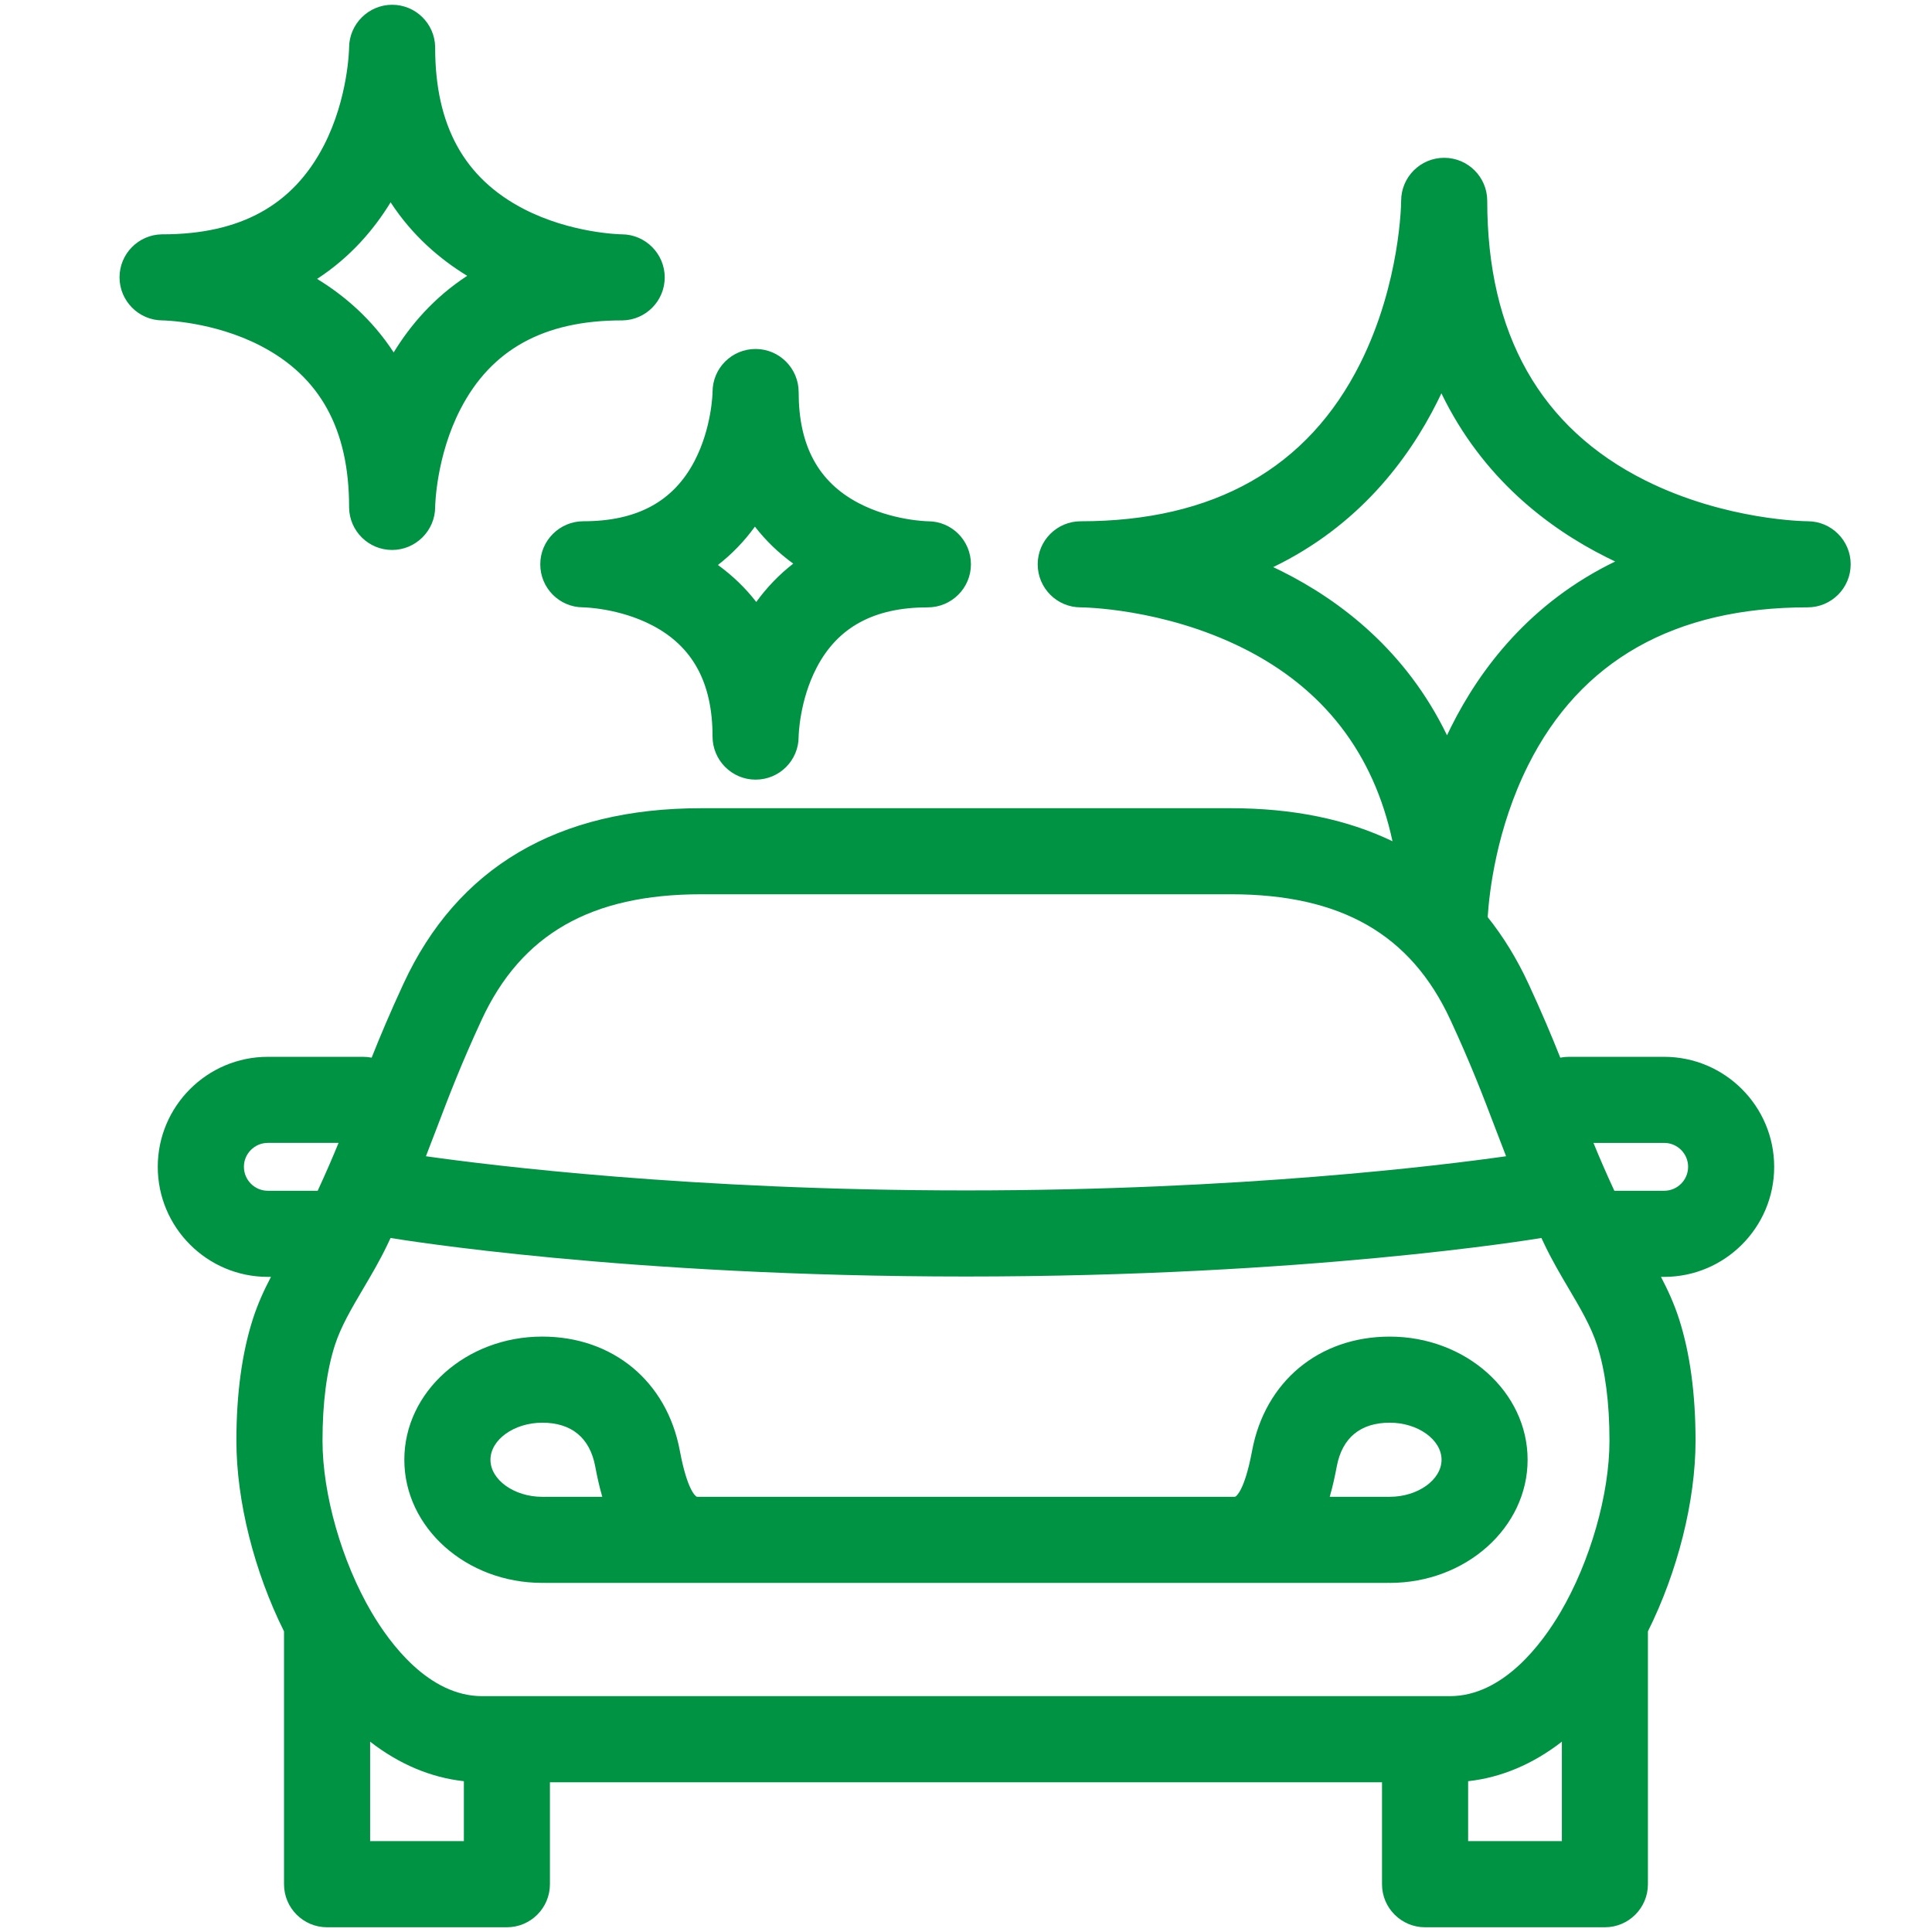 <svg id="Layer_1" xmlns="http://www.w3.org/2000/svg" viewBox="0 0 1000 1000" fill="#009343"><defs><style>.cls-1{stroke-width:0px;}</style></defs><path class="cls-1" d="M280.66,819.31c.26,0,.51-.03.76-.04.25,0,.5.04.76.04h435.64c.26,0,.51-.03.76-.04.25,0,.5.04.76.04,39.34,0,71.35-28.59,71.35-63.74s-32.01-63.74-71.36-63.74c-36.57,0-64.53,23.18-71.24,59.06-4,21.4-8.5,23.7-8.69,23.78,0,0-.22.08-.8.08h-277.23c-.58,0-.8-.08-.8-.08-.19-.09-4.69-2.38-8.69-23.79-6.7-35.88-34.67-59.06-71.24-59.06-39.35,0-71.36,28.59-71.36,63.74s32.01,63.74,71.35,63.74ZM691.9,759.07c2.77-14.84,12.26-22.69,27.44-22.69,14.53,0,26.8,8.79,26.8,19.18s-12.27,19.18-26.8,19.18c-.26,0-.51.03-.76.04-.25,0-.5-.04-.76-.04h-29.56c1.61-5.55,2.75-10.95,3.64-15.68ZM280.66,736.38c15.18,0,24.67,7.85,27.44,22.69.88,4.73,2.03,10.13,3.64,15.68h-29.56c-.26,0-.51.03-.76.04-.25,0-.5-.04-.76-.04-14.53,0-26.8-8.79-26.8-19.18s12.27-19.18,26.8-19.18ZM935.64,269.8c-.42,0-42.26-.24-84.1-21.16-54.24-27.12-81.75-75.8-81.75-144.68,0-12.3-9.97-22.28-22.28-22.28s-22.28,9.97-22.28,22.28c0,.42-.24,42.26-21.16,84.1-27.12,54.24-75.8,81.75-144.68,81.75-12.3,0-22.28,9.97-22.28,22.28s9.97,22.28,22.28,22.28c.42,0,42.26.24,84.1,21.16,41.62,20.81,67.47,54.32,77.26,99.9-23.62-11.37-51.55-17.1-83.69-17.1h-274.15c-74.33,0-126.18,30.58-154.09,90.88-6.97,15.07-12.09,27.26-16.45,38.23-1.41-.28-2.87-.43-4.37-.43h-49.39c-31.4,0-56.95,25.55-56.95,56.95s25.55,56.95,56.95,56.95h1.65c-3.58,6.81-6.86,13.98-9.38,21.84-5.65,17.61-8.52,38.79-8.52,62.98,0,31.2,9.27,67.83,24.65,98.67v130.87c0,12.3,9.97,22.28,22.28,22.28h93.07c12.3,0,22.28-9.97,22.28-22.28v-52.77h430.69v52.77c0,12.3,9.97,22.28,22.28,22.28h93.07c12.3,0,22.28-9.97,22.28-22.28v-130.87c15.37-30.84,24.65-67.47,24.65-98.67,0-24.18-2.86-45.37-8.52-62.98-2.52-7.86-5.8-15.03-9.38-21.84h1.65c31.4,0,56.95-25.55,56.95-56.95s-25.55-56.95-56.95-56.95h-49.39c-1.5,0-2.95.15-4.37.43-4.36-10.97-9.48-23.17-16.45-38.23-5.96-12.87-13.01-24.37-21.13-34.52.81-12.73,4.47-45.65,20.93-78.58,27.12-54.24,75.8-81.75,144.68-81.75,12.3,0,22.28-9.97,22.28-22.28s-9.97-22.28-22.28-22.28ZM202.21,640.78c4.87.81,121.29,19.94,297.79,19.94s292.92-19.12,297.79-19.94c.01,0,.02,0,.04,0,.63,1.34,1.27,2.68,1.94,4.07,3.78,7.85,8.05,15.09,12.18,22.1,5.97,10.11,11.6,19.67,14.73,29.4,4.24,13.2,6.38,29.81,6.38,49.36,0,27.69-9.95,62.54-25.36,88.77-9.53,16.23-29.64,43.45-57.29,43.45H249.58c-27.64,0-47.76-27.22-57.29-43.45-15.4-26.23-25.36-61.07-25.36-88.77,0-19.56,2.15-36.16,6.38-49.36,3.12-9.73,8.76-19.29,14.73-29.4,4.13-7.01,8.41-14.25,12.18-22.1.67-1.38,1.31-2.73,1.94-4.07.01,0,.03,0,.04,0ZM126.24,603.95c0-6.83,5.56-12.39,12.39-12.39h36.61c-3.07,7.51-6.54,15.56-10.81,24.78h-25.79c-6.83,0-12.39-5.56-12.39-12.39ZM191.58,952.97v-51.48c14.96,11.61,31.35,18.58,48.52,20.45v31.03h-48.52ZM759.9,952.97v-31.03c17.17-1.88,33.56-8.84,48.52-20.45v51.48h-48.52ZM873.76,603.95c0,6.83-5.56,12.39-12.39,12.39h-25.79c-4.27-9.22-7.74-17.27-10.81-24.78h36.61c6.83,0,12.39,5.56,12.39,12.39ZM779.54,598.47c-32.81,4.66-137.21,17.69-279.54,17.69s-246.73-13.03-279.54-17.69c2.09-5.33,4.03-10.44,5.95-15.48,5.97-15.69,12.14-31.91,22.86-55.08,20.54-44.38,56.66-65.04,113.66-65.04h274.15c57,0,93.12,20.67,113.66,65.04,10.72,23.17,16.89,39.39,22.86,55.08,1.92,5.05,3.86,10.15,5.95,15.48ZM751.11,376.18c-.73,1.47-1.45,2.94-2.14,4.4-21.21-43.83-55.2-69.73-85.55-84.91-1.47-.73-2.94-1.45-4.4-2.14,43.83-21.21,69.73-55.2,84.91-85.55.73-1.47,1.45-2.94,2.14-4.4,21.21,43.83,55.2,69.73,85.55,84.91,1.47.73,2.94,1.45,4.4,2.14-43.83,21.21-69.73,55.2-84.91,85.55ZM134.8,178.95c30.88,15.96,45.89,43.24,45.89,83.43v.07h0v.04h0v.06s0,.01,0,.02v.02h0s0,.04,0,.05h0v.03h0s0,.05,0,.08c0,.01,0,.02,0,.03h0c.21,12.12,10.1,21.88,22.27,21.88s22.23-9.93,22.28-22.2c0-.59.45-26.22,13.11-50.73,15.96-30.88,43.24-45.89,83.43-45.89.03,0,.06,0,.09,0h.04s.03,0,.04,0c.01,0,.03,0,.04,0h.05s.02,0,.03,0c.02,0,.05,0,.08,0h0s.02,0,.03,0h0c12.12-.21,21.88-10.1,21.88-22.27s-9.93-22.23-22.2-22.28c-.59,0-26.22-.45-50.73-13.11-30.88-15.96-45.89-43.24-45.89-83.43v-.07h0v-.04h0v-.06s0-.01,0-.02v-.02h0s0-.04,0-.05h0v-.03h0s0-.05,0-.08c0-.01,0-.02,0-.03h0c-.21-12.12-10.1-21.88-22.27-21.88s-22.23,9.93-22.28,22.2c0,.59-.45,26.22-13.11,50.73-15.96,30.88-43.24,45.89-83.43,45.89-.03,0-.06,0-.09,0-.01,0-.03,0-.04,0-.01,0-.03,0-.04,0-.01,0-.03,0-.04,0h-.05s-.02,0-.03,0c-.02,0-.05,0-.08,0h0s-.02,0-.03,0h0c-12.12.21-21.88,10.1-21.88,22.27s9.93,22.23,22.2,22.28c.59,0,26.22.45,50.73,13.11ZM202.18,104.72c11.24,17.25,25.57,29.46,39.64,38.05-17.25,11.24-29.46,25.57-38.05,39.64-11.24-17.25-25.57-29.46-39.64-38.05,17.25-11.24,29.46-25.57,38.05-39.64ZM279.64,292.08c0,12.3,9.9,22.26,22.19,22.28h.04c.57,0,18.71.41,35.83,9.37,20.93,10.94,31.11,29.74,31.11,57.47,0,12.3,9.97,22.34,22.28,22.34s22.26-9.9,22.28-22.19v-.04c0-.57.41-18.71,9.37-35.83,10.94-20.93,29.74-31.11,57.47-31.11,12.3,0,22.34-9.97,22.34-22.28s-9.9-22.26-22.19-22.28h-.04c-.57,0-18.71-.41-35.83-9.37-20.93-10.94-31.11-29.74-31.11-57.47,0-12.3-9.97-22.34-22.28-22.34s-22.26,9.9-22.28,22.19v.04c0,.57-.41,18.71-9.37,35.83-10.94,20.93-29.74,31.11-57.47,31.11-12.3,0-22.34,9.97-22.34,22.28ZM390.74,272.59c5.6,7.21,12.23,13.62,19.84,19.14-7.21,5.6-13.62,12.23-19.14,19.84-5.6-7.21-12.23-13.62-19.84-19.14,7.21-5.6,13.62-12.23,19.14-19.84Z"/></svg>